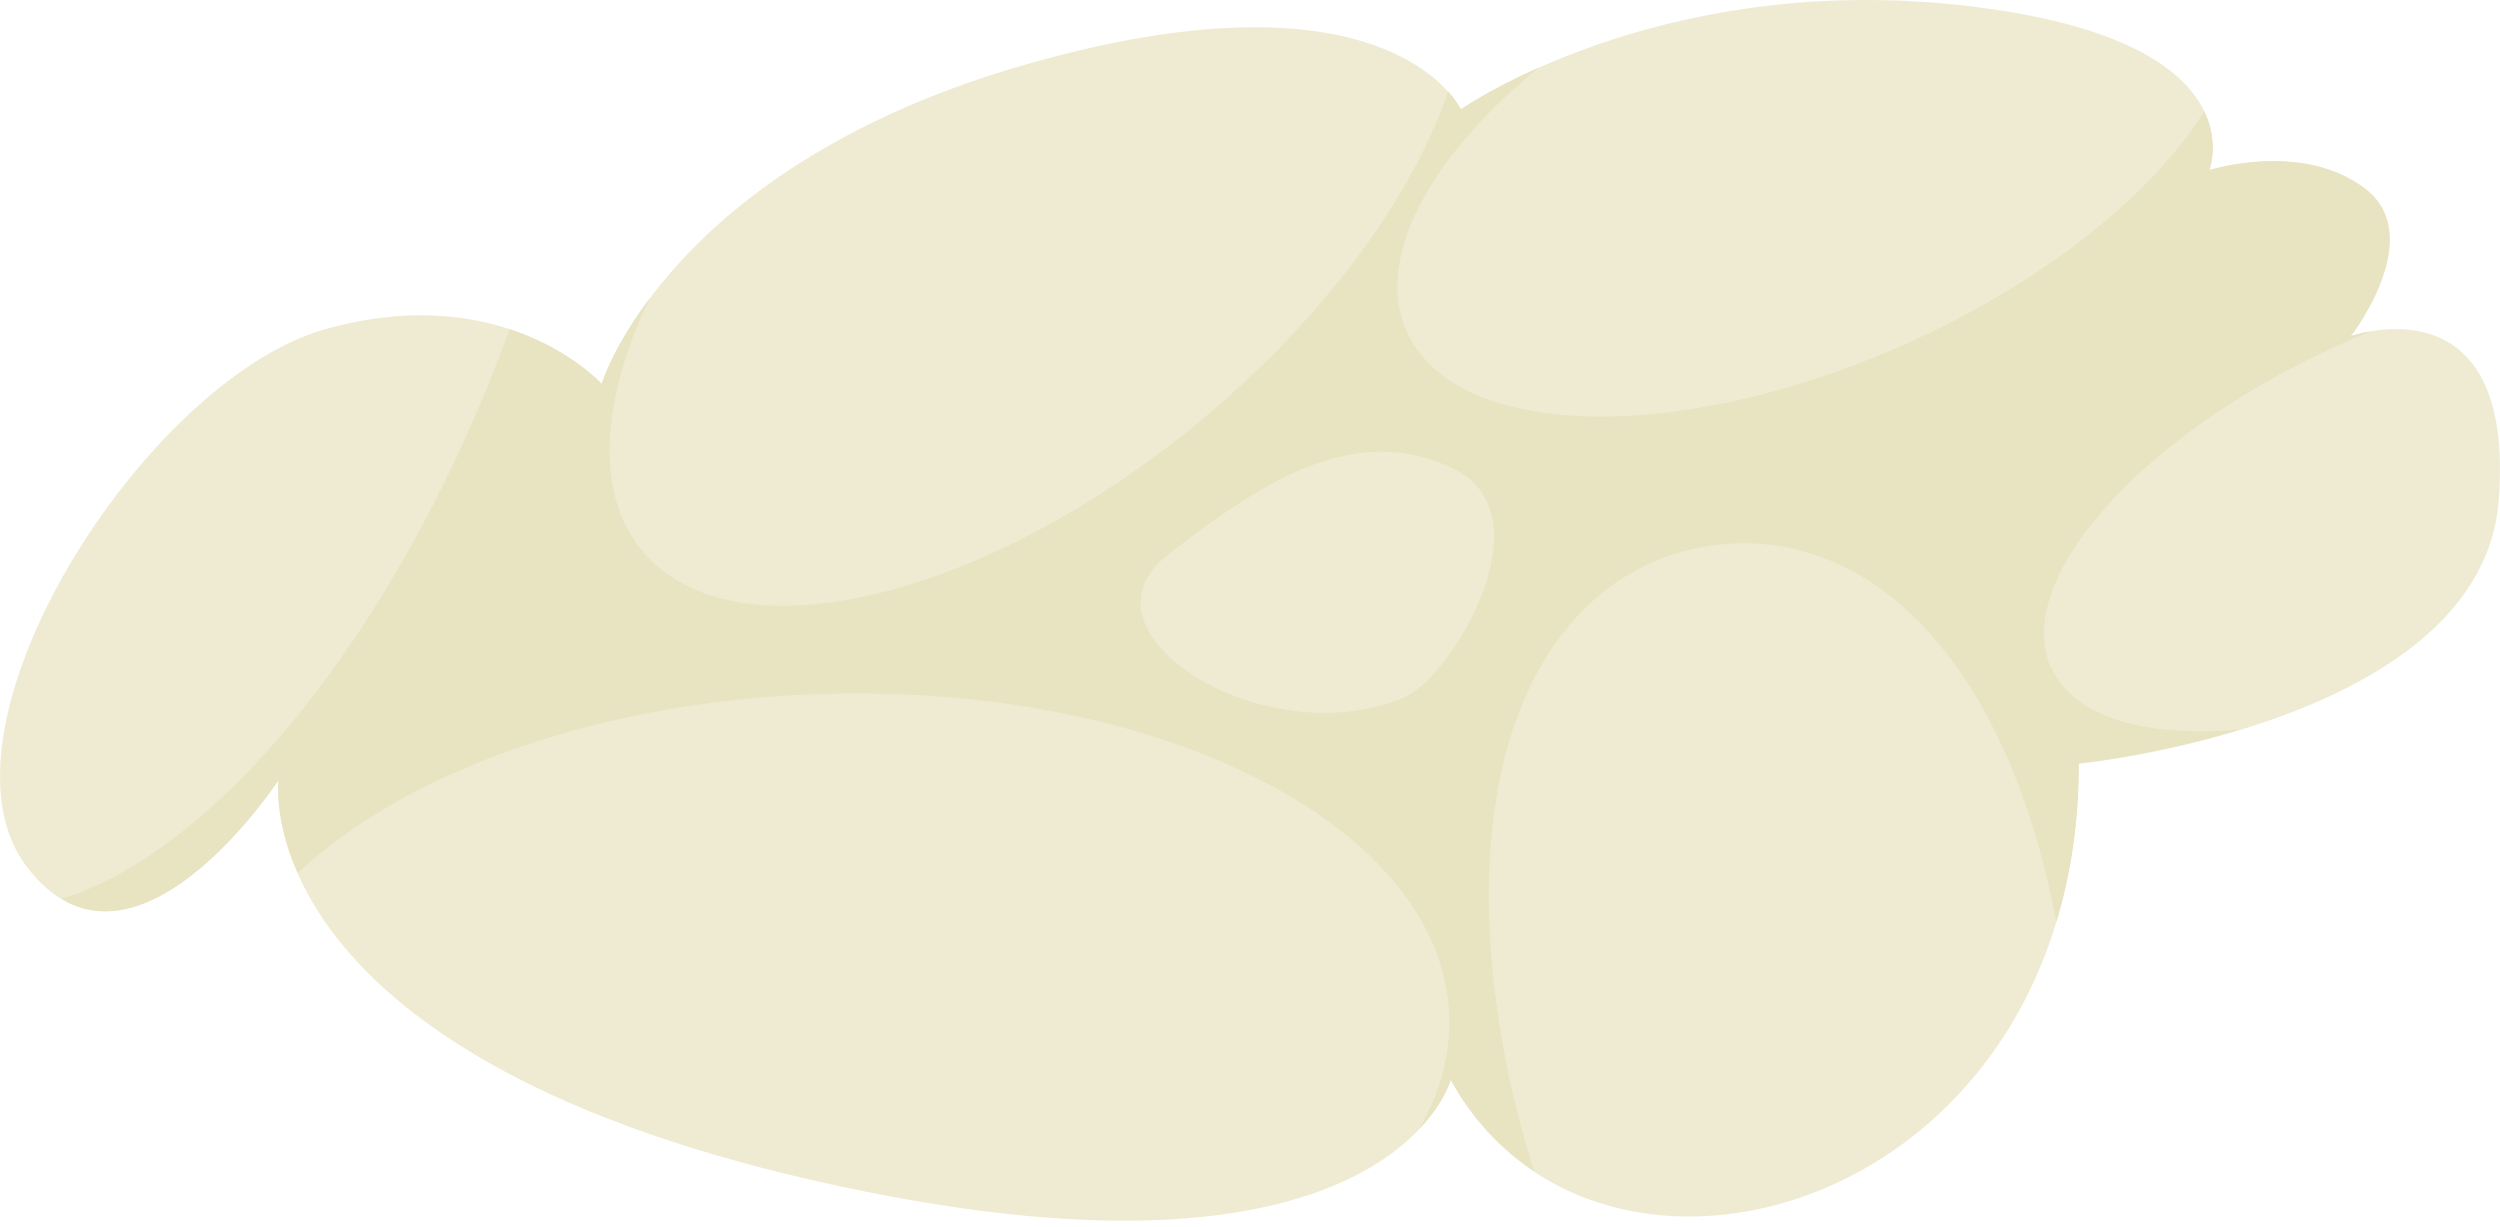 <?xml version="1.0" encoding="UTF-8"?> <svg xmlns="http://www.w3.org/2000/svg" width="328" height="161" viewBox="0 0 328 161" fill="none"><g style="mix-blend-mode:overlay"><path d="M272.713 100.191C272.778 159.159 209.554 176.677 190.33 141.706C190.33 141.706 182.143 172.033 106.953 154.926C31.785 137.818 36.537 102.351 36.537 102.351C36.537 102.351 17.313 131.727 3.554 113.777C-10.227 95.828 18.89 49.884 42.671 43.188C66.453 36.492 78.938 50.381 78.938 50.381C78.938 50.381 87.643 21.674 135.206 8.282C182.77 -5.132 191.669 14.373 191.669 14.373C191.669 14.373 217.201 -3.62 257.01 0.657C296.797 4.934 289.863 22.344 289.863 22.344C289.863 22.344 302.024 18.456 310.297 24.763C318.57 31.07 308.44 44.117 308.44 44.117C308.44 44.117 330.083 36.319 327.836 65.631C325.59 94.942 272.734 100.212 272.734 100.212L272.713 100.191Z" fill="#EFEBD3"></path><path d="M269.151 87.745C263.881 76.362 280.362 57.526 305.958 45.668C307.686 44.869 309.392 44.134 311.099 43.443C309.479 43.724 308.42 44.091 308.42 44.091C308.42 44.091 318.551 31.023 310.278 24.737C302.005 18.43 289.844 22.318 289.844 22.318C289.844 22.318 291.227 18.84 289.196 14.607C282.867 24.716 270.253 35.343 253.729 43.4C224.417 57.678 193.853 58.477 185.472 45.193C179.446 35.645 186.552 21.411 201.888 8.861C195.279 11.799 191.672 14.348 191.672 14.348C191.672 14.348 191.218 13.376 189.987 11.993C186.12 23.377 177.675 36.229 165.211 48.303C138.622 74.029 104.083 86.276 88.056 75.649C78.012 68.996 77.623 54.978 85.269 39.102C80.366 45.625 78.94 50.355 78.94 50.355C78.94 50.355 74.836 45.819 66.866 43.184C64.857 48.714 62.568 54.265 59.997 59.773C45.266 91.223 25.178 112.715 8.07 117.92C21.182 125.826 36.561 102.325 36.561 102.325C36.561 102.325 35.891 107.358 39.066 114.551C53.042 101.396 78.163 92.108 107.129 91.072C152.079 89.473 189.252 108.352 190.138 133.257C190.311 138.397 188.928 143.387 186.228 148.096C189.555 144.575 190.354 141.659 190.354 141.659C193.162 146.778 196.942 150.731 201.284 153.647C199.512 148.117 198.044 142.264 197.007 136.108C190.57 98.091 203.465 75.13 223.726 71.718C243.469 68.37 262.801 84.354 269.799 120.944C271.678 114.724 272.758 107.79 272.737 100.143C272.737 100.143 282.5 99.171 293.819 95.716C281.571 96.796 272.175 94.16 269.173 87.68L269.151 87.745Z" fill="#E8E3C1"></path><path d="M184.155 91.548C165.687 99.195 140.285 82.908 153.159 72.843C166.033 62.777 177.978 55.39 190.635 61.459C203.293 67.55 190.463 88.913 184.155 91.527V91.548Z" fill="#EFEBD3"></path></g></svg> 